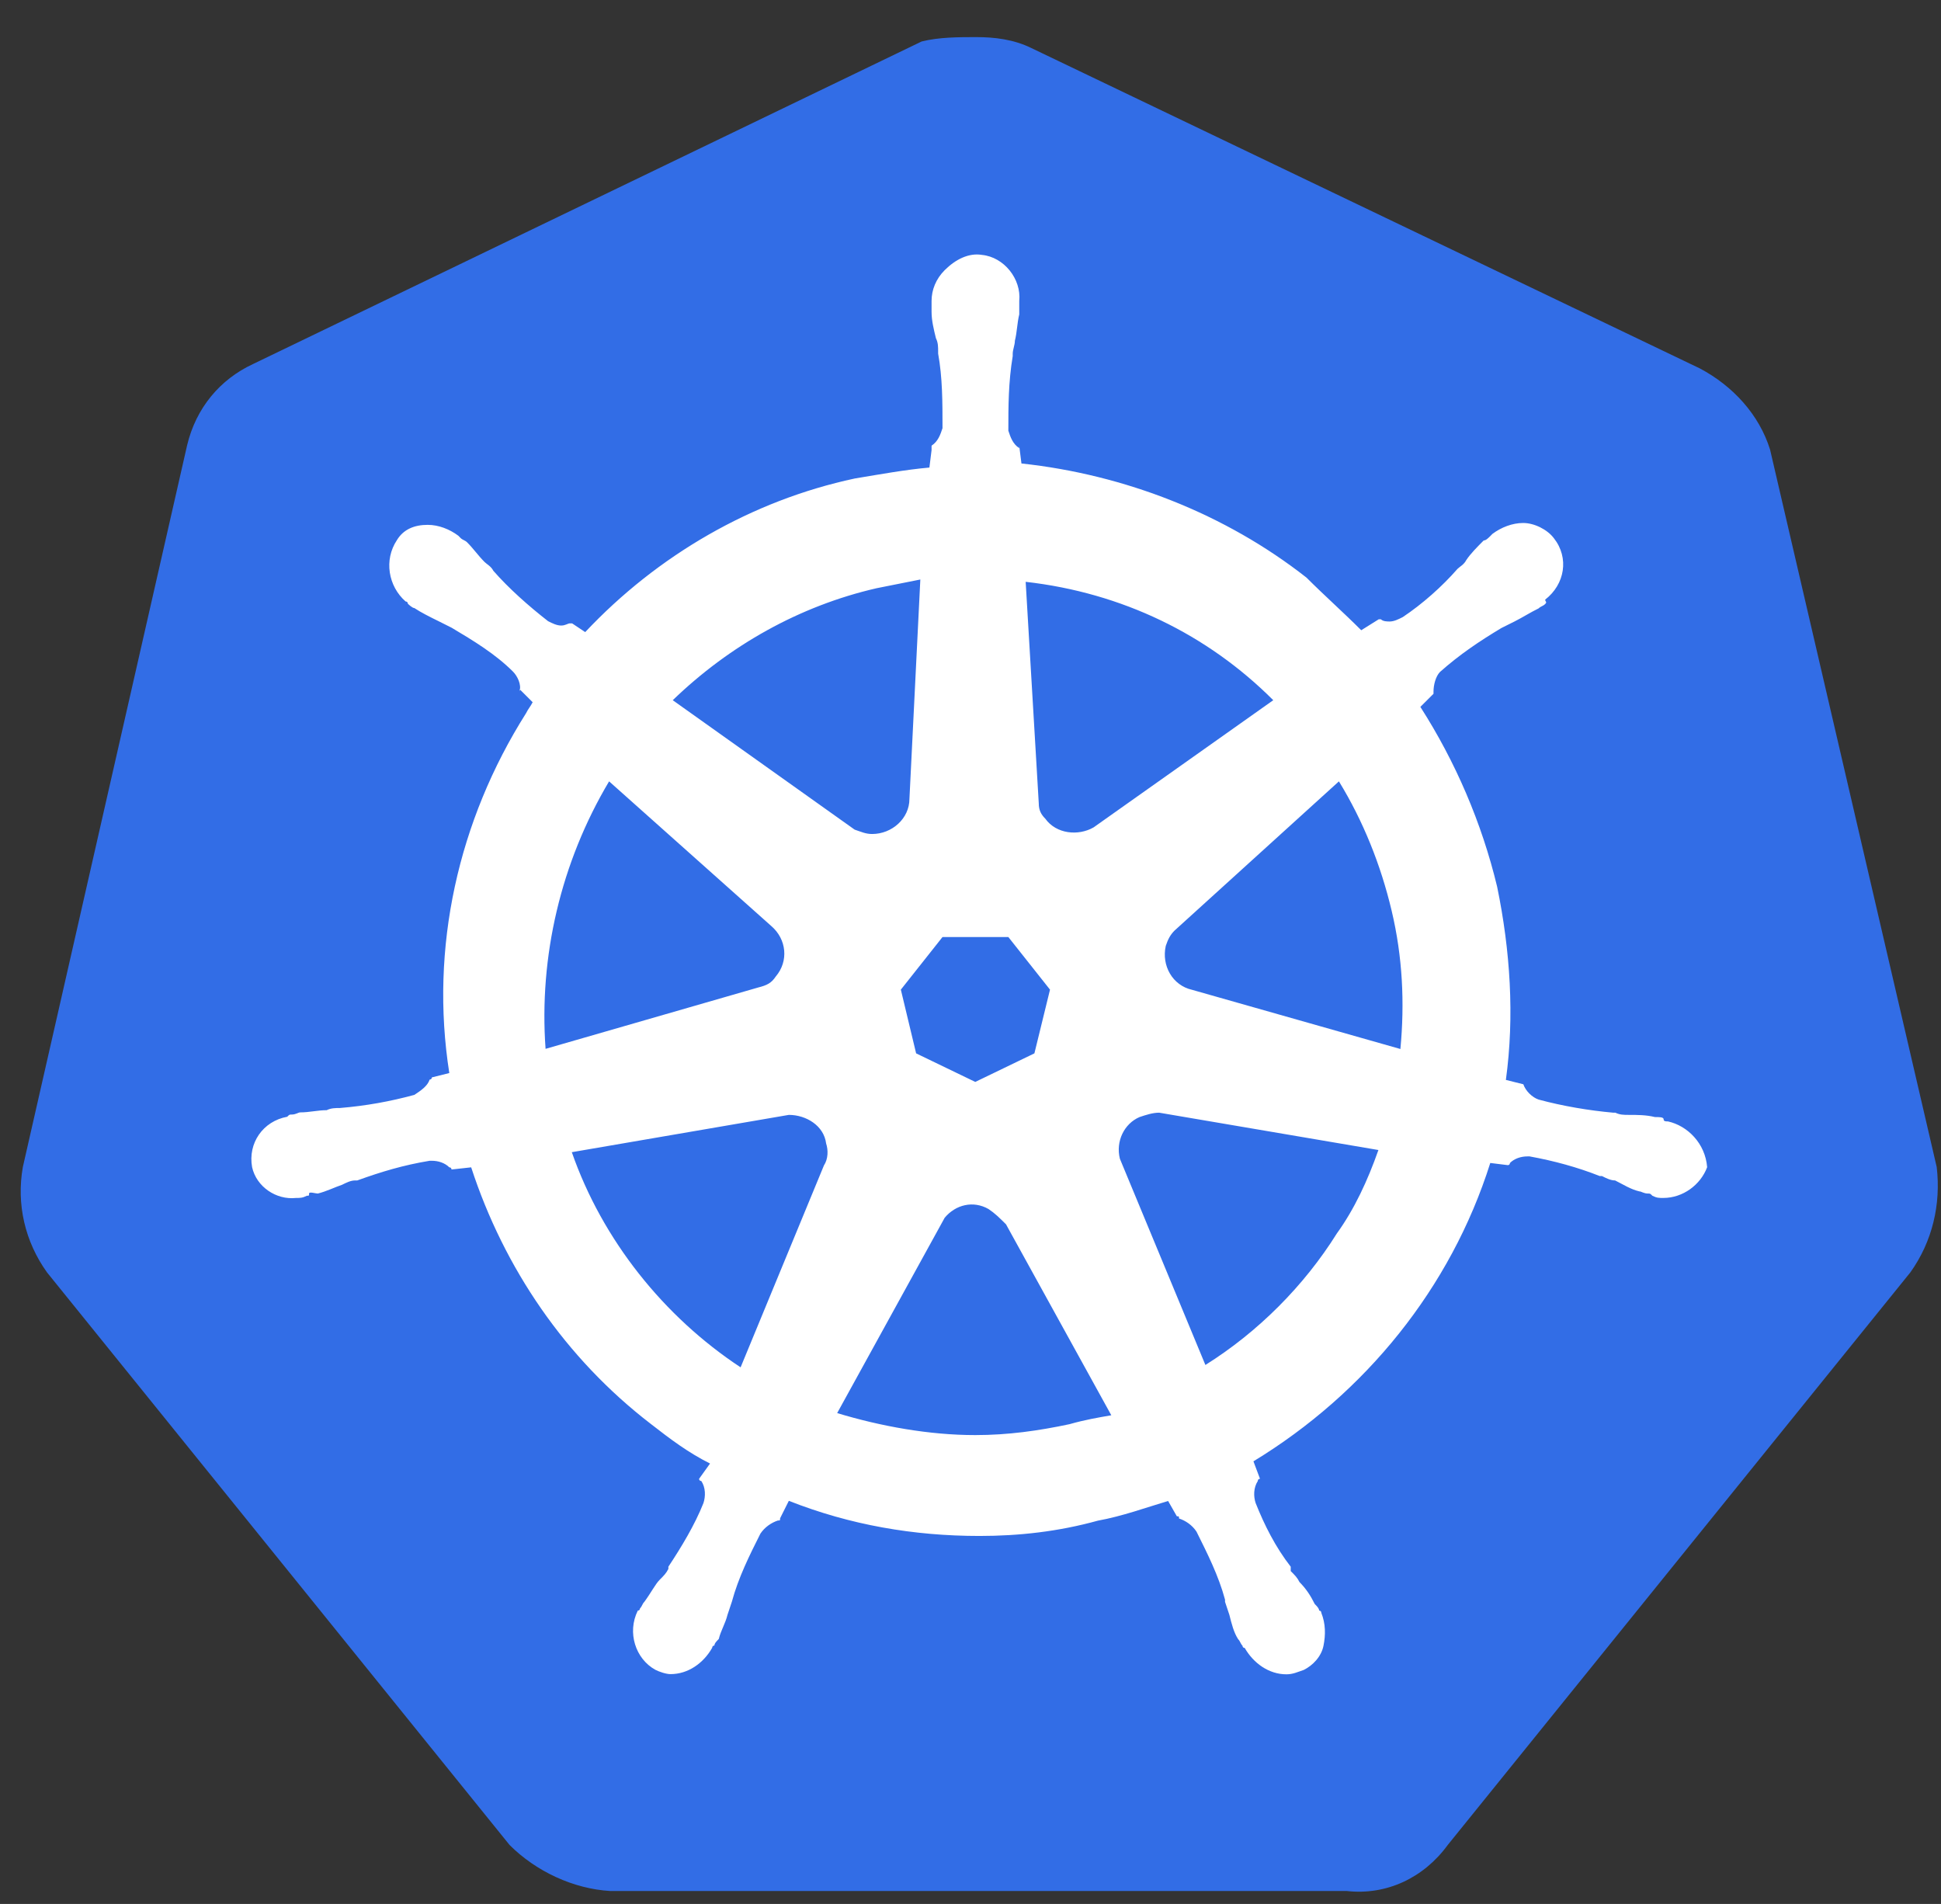 <svg width="52" height="51" viewBox="0 0 52 51" fill="none" xmlns="http://www.w3.org/2000/svg">
<rect x="0" y="0" width="52" height="51" fill="#333333" stroke="none"/>
<path d="M47.421 12.044C47.128 11.103 46.422 10.337 45.54 9.869L27.63 1.287C27.157 1.053 26.631 0.994 26.158 0.994C25.686 0.994 25.159 0.994 24.691 1.111L6.777 9.752C5.895 10.162 5.251 10.927 5.013 11.927L0.612 31.261C0.436 32.261 0.67 33.26 1.26 34.084L13.652 49.421C14.359 50.127 15.358 50.596 16.353 50.654H36.085C37.143 50.772 38.142 50.303 38.785 49.421L51.178 34.084C51.768 33.26 52.002 32.261 51.885 31.261L47.421 12.044Z" fill="#326DE6"/>
<path d="M44.686 30.039C44.627 30.039 44.569 30.039 44.569 29.981C44.569 29.922 44.452 29.922 44.335 29.922C44.1 29.864 43.866 29.864 43.628 29.864C43.511 29.864 43.394 29.864 43.277 29.805H43.219C42.571 29.747 41.868 29.629 41.221 29.454C41.045 29.395 40.87 29.22 40.811 29.044C40.87 29.044 40.811 29.044 40.811 29.044L40.343 28.927C40.577 27.22 40.46 25.46 40.109 23.753C39.699 22.047 38.993 20.403 38.052 18.935L38.404 18.584V18.525C38.404 18.35 38.462 18.116 38.579 17.998C39.106 17.53 39.636 17.175 40.222 16.823C40.339 16.765 40.456 16.706 40.573 16.648C40.807 16.53 40.982 16.413 41.221 16.296C41.279 16.238 41.338 16.238 41.396 16.179C41.455 16.121 41.396 16.121 41.396 16.062C41.923 15.652 42.044 14.945 41.63 14.418C41.455 14.184 41.104 14.009 40.807 14.009C40.514 14.009 40.218 14.126 39.983 14.301L39.925 14.36C39.866 14.418 39.808 14.477 39.749 14.477C39.574 14.653 39.398 14.828 39.281 15.004C39.223 15.121 39.106 15.18 39.047 15.238C38.638 15.707 38.107 16.179 37.58 16.53C37.463 16.589 37.346 16.648 37.229 16.648C37.17 16.648 37.053 16.648 36.995 16.589H36.936L36.468 16.882C36 16.413 35.469 15.941 35.001 15.472C32.828 13.766 30.128 12.712 27.365 12.415L27.306 11.947V12.005C27.131 11.888 27.072 11.713 27.014 11.537C27.014 10.889 27.014 10.245 27.131 9.538V9.479C27.131 9.362 27.189 9.245 27.189 9.128C27.248 8.894 27.248 8.659 27.306 8.421V8.061C27.365 7.472 26.897 6.886 26.307 6.828C25.956 6.769 25.601 6.945 25.308 7.237C25.074 7.472 24.957 7.764 24.957 8.061V8.354C24.957 8.588 25.016 8.823 25.074 9.061C25.133 9.178 25.133 9.295 25.133 9.412V9.471C25.25 10.119 25.25 10.763 25.25 11.47C25.191 11.646 25.133 11.821 24.957 11.938V12.056L24.899 12.524C24.251 12.582 23.607 12.7 22.901 12.817C20.142 13.406 17.613 14.874 15.678 16.932L15.327 16.698H15.268C15.21 16.698 15.151 16.756 15.034 16.756C14.917 16.756 14.8 16.698 14.683 16.639C14.157 16.229 13.626 15.757 13.216 15.288C13.158 15.171 13.041 15.113 12.982 15.054C12.807 14.879 12.69 14.703 12.514 14.527C12.456 14.469 12.397 14.469 12.338 14.41C12.28 14.351 12.28 14.351 12.28 14.351C12.046 14.176 11.753 14.059 11.457 14.059C11.105 14.059 10.809 14.176 10.633 14.469C10.282 14.996 10.399 15.702 10.867 16.112C10.926 16.112 10.926 16.171 10.926 16.171C10.926 16.171 11.043 16.288 11.101 16.288C11.277 16.405 11.511 16.522 11.749 16.639C11.866 16.698 11.983 16.756 12.1 16.815C12.69 17.166 13.275 17.522 13.743 17.99C13.86 18.107 13.977 18.341 13.918 18.517V18.459L14.27 18.81C14.211 18.927 14.152 18.985 14.094 19.103C12.272 21.984 11.511 25.393 12.037 28.743L11.569 28.86C11.569 28.918 11.511 28.918 11.511 28.918C11.452 29.094 11.277 29.211 11.101 29.328C10.453 29.504 9.81 29.621 9.103 29.68C8.986 29.68 8.869 29.68 8.752 29.738C8.518 29.738 8.284 29.797 8.046 29.797C7.987 29.797 7.929 29.855 7.812 29.855C7.753 29.855 7.753 29.855 7.695 29.914C7.047 30.031 6.637 30.62 6.754 31.265C6.871 31.792 7.402 32.147 7.929 32.089C8.046 32.089 8.104 32.089 8.221 32.03C8.28 32.03 8.28 32.03 8.28 31.971C8.28 31.913 8.455 31.971 8.514 31.971C8.748 31.913 8.982 31.796 9.162 31.737C9.279 31.679 9.396 31.62 9.513 31.62H9.571C10.219 31.386 10.805 31.21 11.511 31.093H11.569C11.745 31.093 11.921 31.152 12.037 31.269C12.096 31.269 12.096 31.327 12.096 31.327L12.623 31.269C13.505 33.971 15.147 36.384 17.438 38.144C17.964 38.554 18.437 38.91 19.022 39.203L18.729 39.612C18.729 39.671 18.788 39.671 18.788 39.671C18.905 39.847 18.905 40.081 18.846 40.261C18.612 40.85 18.257 41.436 17.906 41.967V42.026C17.847 42.143 17.789 42.201 17.672 42.318C17.555 42.435 17.438 42.67 17.262 42.908C17.204 42.967 17.204 43.025 17.145 43.084C17.145 43.084 17.145 43.142 17.087 43.142C16.794 43.732 17.028 44.435 17.555 44.727C17.672 44.786 17.847 44.844 17.964 44.844C18.433 44.844 18.846 44.552 19.08 44.138C19.08 44.138 19.08 44.079 19.139 44.079C19.139 44.02 19.198 43.962 19.256 43.903C19.314 43.669 19.431 43.494 19.49 43.255L19.607 42.904C19.783 42.256 20.075 41.67 20.372 41.08C20.489 40.905 20.665 40.788 20.84 40.729C20.899 40.729 20.899 40.729 20.899 40.67L21.133 40.202C22.775 40.85 24.481 41.143 26.24 41.143C27.298 41.143 28.355 41.026 29.413 40.733C30.061 40.616 30.704 40.382 31.294 40.206L31.528 40.616C31.586 40.616 31.586 40.616 31.586 40.675C31.762 40.733 31.937 40.85 32.054 41.026C32.347 41.616 32.644 42.201 32.819 42.849V42.908L32.936 43.259C32.995 43.494 33.053 43.728 33.17 43.908C33.229 43.966 33.229 44.025 33.287 44.083C33.287 44.083 33.287 44.142 33.346 44.142C33.58 44.552 33.994 44.849 34.462 44.849C34.638 44.849 34.755 44.79 34.93 44.731C35.164 44.614 35.398 44.38 35.457 44.083C35.515 43.791 35.515 43.494 35.398 43.201C35.398 43.142 35.34 43.142 35.34 43.142C35.34 43.084 35.281 43.025 35.223 42.967C35.106 42.732 34.989 42.557 34.813 42.377C34.755 42.26 34.696 42.201 34.579 42.084V41.967C34.169 41.44 33.873 40.85 33.639 40.261C33.58 40.085 33.58 39.851 33.697 39.671C33.697 39.612 33.756 39.612 33.756 39.612L33.58 39.144C36.577 37.321 38.867 34.502 39.925 31.152L40.393 31.21C40.452 31.21 40.452 31.152 40.452 31.152C40.569 31.035 40.744 30.976 40.92 30.976H40.978C41.626 31.093 42.27 31.269 42.859 31.503H42.918C43.035 31.562 43.152 31.62 43.269 31.62C43.503 31.737 43.678 31.854 43.917 31.913C43.975 31.913 44.034 31.971 44.151 31.971C44.209 31.971 44.209 31.971 44.268 32.03C44.385 32.089 44.443 32.089 44.56 32.089C45.087 32.089 45.559 31.737 45.735 31.265C45.685 30.629 45.212 30.156 44.686 30.039ZM27.712 28.216L26.128 28.981L24.543 28.216L24.134 26.509L25.25 25.1H27.014L28.13 26.509L27.712 28.216ZM37.283 24.397C37.576 25.631 37.634 26.865 37.517 28.099L31.937 26.514C31.411 26.396 31.114 25.865 31.231 25.338C31.29 25.163 31.348 25.046 31.465 24.928L35.87 20.93C36.518 21.988 36.991 23.164 37.283 24.397ZM34.111 18.756L29.296 22.164C28.886 22.398 28.297 22.34 28.004 21.93C27.887 21.813 27.829 21.696 27.829 21.52L27.478 15.585C30.061 15.878 32.351 16.995 34.111 18.756ZM23.482 15.757L24.656 15.523L24.364 21.399C24.364 21.926 23.895 22.34 23.365 22.34C23.189 22.34 23.072 22.281 22.896 22.223L18.023 18.756C19.544 17.288 21.425 16.229 23.482 15.757ZM16.318 20.93L20.665 24.807C21.074 25.159 21.133 25.748 20.782 26.158C20.665 26.334 20.547 26.392 20.314 26.451L14.616 28.095C14.437 25.631 15.022 23.105 16.318 20.93ZM15.319 30.863L21.133 29.864C21.601 29.864 22.073 30.156 22.132 30.629C22.19 30.805 22.19 31.039 22.073 31.219L19.841 36.626C17.785 35.271 16.138 33.214 15.319 30.863ZM28.652 38.149C27.829 38.324 27.009 38.441 26.128 38.441C24.895 38.441 23.603 38.207 22.428 37.852L25.308 32.62C25.601 32.268 26.073 32.151 26.483 32.386C26.658 32.503 26.775 32.62 26.951 32.795L29.772 37.91C29.413 37.973 29.062 38.032 28.652 38.149ZM35.816 33.038C34.934 34.447 33.701 35.681 32.293 36.563L30.002 31.039C29.885 30.57 30.119 30.098 30.529 29.922C30.704 29.864 30.88 29.805 31.055 29.805L36.928 30.805C36.64 31.624 36.284 32.39 35.816 33.038Z" fill="white"/>
</svg>
